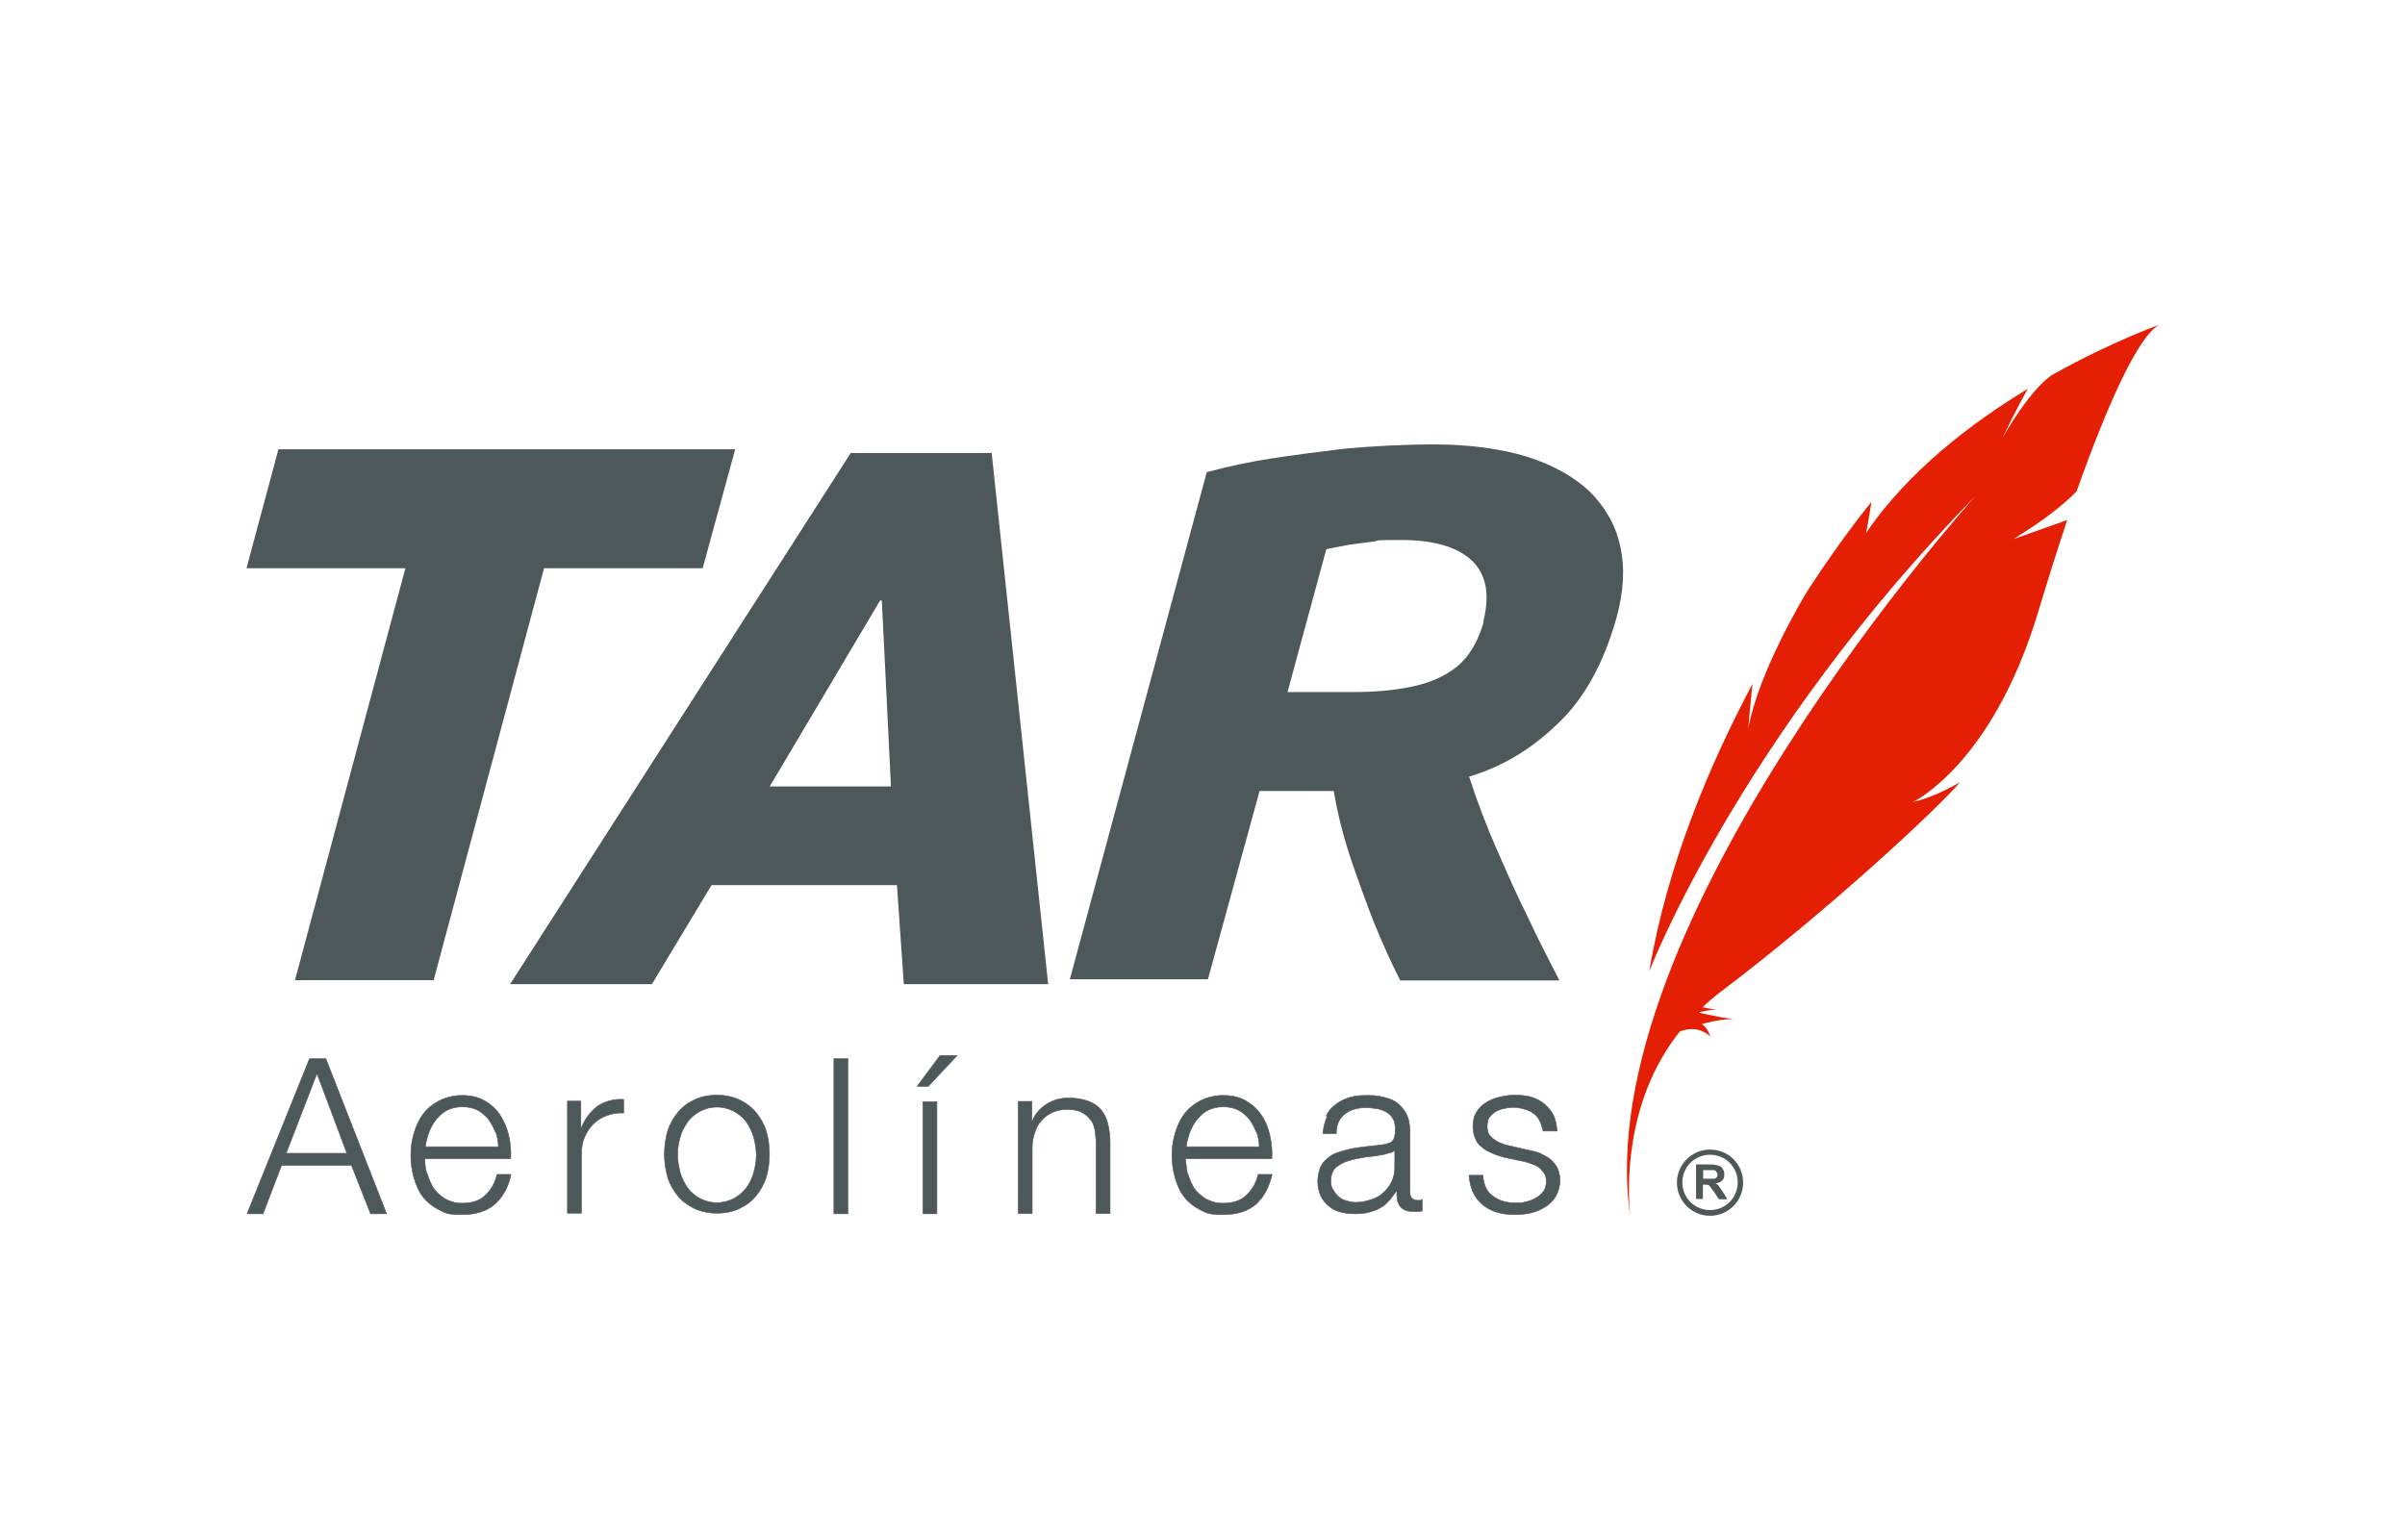<?xml version="1.0" encoding="UTF-8"?>
<svg id="Capa_1" xmlns="http://www.w3.org/2000/svg" version="1.1" viewBox="0 0 843 540">
  <!-- Generator: Adobe Illustrator 29.6.0, SVG Export Plug-In . SVG Version: 2.1.1 Build 207)  -->
  <path d="M114.2,371.1l21.3,54.4h-5.6l-6.7-17h-24.5l-6.5,17h-5.6l21.9-54.4h5.8ZM121.6,404.3l-10.5-28-10.8,28h21.3Z" fill="#4d585a" stroke="#4d585a" stroke-linecap="round" stroke-linejoin="round" stroke-width=".2"/>
  <path d="M149.8,411.6c.6,1.9,1.3,3.5,2.2,5,1.1,1.5,2.4,2.6,4.1,3.7,1.7.9,3.5,1.5,5.8,1.5,3.5,0,6.4-.9,8.2-2.8,2.1-1.9,3.4-4.3,4.1-7.3h4.9c-.9,4.5-2.8,7.8-5.6,10.4-2.8,2.4-6.5,3.7-11.6,3.7s-5.8-.6-8-1.7c-2.2-1.1-4.1-2.6-5.6-4.5-1.5-1.9-2.4-4.1-3.2-6.7-.7-2.4-1.1-5.2-1.1-8s.4-5.2,1.1-7.6c.7-2.4,1.7-4.7,3.2-6.7,1.5-2.1,3.4-3.5,5.6-4.7,2.2-1.1,4.9-1.9,8-1.9s5.8.6,8,1.9c2.2,1.3,4.1,3,5.4,5,1.3,2.1,2.4,4.5,3,7.1.6,2.6.9,5.4.7,8.2h-30.1c0,1.5.2,3.4.7,5.2ZM173.6,396.8c-.6-1.7-1.5-3.2-2.4-4.5-1.1-1.3-2.4-2.4-3.9-3.2-1.5-.7-3.2-1.1-5.2-1.1s-3.7.4-5.2,1.1c-1.5.7-2.8,1.9-3.9,3.2-1.1,1.3-1.9,2.8-2.6,4.5-.6,1.7-1.1,3.4-1.3,5.2h25.6c0-1.9-.4-3.5-.9-5.2Z" fill="#4d585a" stroke="#4d585a" stroke-linecap="round" stroke-linejoin="round" stroke-width=".2"/>
  <path d="M203.6,386.2v9.1h.2c1.3-3.2,3.2-5.6,5.6-7.5,2.6-1.7,5.6-2.6,9.2-2.4v4.8c-2.2-.2-4.1.2-6,.9-1.9.7-3.4,1.7-4.7,3-1.3,1.3-2.2,2.8-3,4.5-.7,1.7-1.1,3.7-1.1,5.8v20.9h-4.9v-39.3h4.7v.2Z" fill="#4d585a" stroke="#4d585a" stroke-linecap="round" stroke-linejoin="round" stroke-width=".2"/>
  <path d="M259.3,385.6c2.2,1.1,4.3,2.6,5.8,4.5,1.5,1.9,2.8,4.1,3.5,6.5.7,2.4,1.1,5.2,1.1,8s-.4,5.6-1.1,8c-.7,2.4-2.1,4.7-3.5,6.5-1.5,1.9-3.5,3.4-5.8,4.5-2.2,1.1-5,1.7-8,1.7s-5.6-.6-8-1.7c-2.2-1.1-4.3-2.6-5.8-4.5-1.5-1.9-2.8-4.1-3.5-6.5-.7-2.6-1.1-5.2-1.1-8s.4-5.6,1.1-8c.7-2.4,2.1-4.7,3.5-6.5,1.5-1.9,3.5-3.4,5.8-4.5,2.2-1.1,5-1.7,8-1.7s5.6.6,8,1.7ZM245.3,389.6c-1.7.9-3.2,2.2-4.3,3.7-1.1,1.7-2.1,3.4-2.6,5.4-.6,2.1-.9,4.1-.9,6.1s.4,4.1.9,6.2c.6,2.1,1.5,3.7,2.6,5.4,1.1,1.5,2.6,2.8,4.3,3.7,1.7.9,3.7,1.5,6,1.5s4.3-.6,6-1.5c1.7-.9,3.2-2.2,4.3-3.7,1.1-1.5,2.1-3.4,2.6-5.4.6-2.1.9-4.1.9-6.2s-.4-4.1-.9-6.1c-.6-2.1-1.5-3.7-2.6-5.4-1.1-1.5-2.6-2.8-4.3-3.7-1.7-.9-3.7-1.5-6-1.5s-4.3.6-6,1.5Z" fill="#4d585a" stroke="#4d585a" stroke-linecap="round" stroke-linejoin="round" stroke-width=".2"/>
  <path d="M297.2,371.1h-4.9v54.4h4.9v-54.4Z" fill="#4d585a" stroke="#4d585a" stroke-linecap="round" stroke-linejoin="round" stroke-width=".2"/>
  <path d="M321.5,380.8l8-10.8h6l-10.1,10.8h-3.9ZM323.5,386.2h4.9v39.3h-4.9v-39.3Z" fill="#4d585a" stroke="#4d585a" stroke-linecap="round" stroke-linejoin="round" stroke-width=".2"/>
  <path d="M361.7,386.2v6.7h.2c.9-2.4,2.6-4.3,4.9-5.8,2.4-1.5,4.9-2.2,7.7-2.2s5,.4,6.9,1.1c1.9.7,3.4,1.7,4.5,3,1.1,1.3,1.9,3,2.4,4.8.4,1.9.8,3.9.8,6.3v25.3h-4.9v-24.6c0-1.7-.2-3.2-.4-4.7-.4-1.5-.7-2.8-1.7-3.7-.7-1.1-1.9-1.9-3.2-2.6-1.3-.6-3-.9-4.9-.9s-3.7.4-5.2,1.1c-1.5.7-2.8,1.7-3.7,2.8-1.1,1.1-1.9,2.6-2.4,4.3-.6,1.7-.9,3.4-.9,5.4v22.9h-4.9v-39.3h4.9Z" fill="#4d585a" stroke="#4d585a" stroke-linecap="round" stroke-linejoin="round" stroke-width=".2"/>
  <path d="M416.4,411.6c.6,1.9,1.3,3.5,2.2,5,1.1,1.5,2.4,2.6,4.1,3.7,1.7.9,3.5,1.5,6,1.5,3.5,0,6.2-.9,8.2-2.8,2-1.9,3.4-4.3,4.1-7.3h4.9c-1.1,4.5-2.8,7.8-5.6,10.4-2.8,2.4-6.5,3.7-11.6,3.7s-5.8-.6-8-1.7c-2.2-1.1-4.1-2.6-5.6-4.5-1.5-1.9-2.4-4.1-3.2-6.7-.7-2.4-1.1-5.2-1.1-8s.4-5.2,1.1-7.6c.7-2.4,1.7-4.7,3.2-6.7,1.5-2.1,3.4-3.5,5.6-4.7,2.2-1.1,4.9-1.9,8-1.9s5.8.6,8,1.9c2.2,1.3,4.1,3,5.4,5,1.5,2.1,2.4,4.5,3,7.1.6,2.6.9,5.4.7,8.2h-30.3c.2,1.5.4,3.4.7,5.2ZM440.3,396.8c-.6-1.7-1.5-3.2-2.4-4.5-1.1-1.3-2.4-2.4-3.9-3.2-1.5-.7-3.2-1.1-5.2-1.1s-3.7.4-5.2,1.1c-1.5.7-2.8,1.9-3.9,3.2-1.1,1.3-1.9,2.8-2.6,4.5-.6,1.7-1.1,3.4-1.3,5.2h25.6c0-1.9-.4-3.5-.9-5.2Z" fill="#4d585a" stroke="#4d585a" stroke-linecap="round" stroke-linejoin="round" stroke-width=".2"/>
  <path d="M464.9,391.2c.7-1.7,1.9-3,3.4-4.1,1.5-1.1,3-1.9,4.9-2.4,1.9-.6,3.9-.7,6.4-.7s3.5.2,5.2.6c1.7.4,3.4.9,4.7,1.9,1.3.9,2.4,2.2,3.4,3.9.9,1.7,1.3,3.7,1.3,6.5v20.9c0,1.9.9,3,2.8,3s1.1-.2,1.5-.4v4.1c-.6.2-1.1.2-1.5.2h-1.7c-1.3,0-2.2-.2-3-.6-.7-.4-1.3-.7-1.7-1.5-.4-.6-.8-1.3-.8-2.2-.2-.9-.2-1.9-.2-2.8h-.2c-.9,1.3-1.7,2.4-2.6,3.4-.9.9-1.9,1.9-3,2.4-1.1.7-2.4,1.1-3.7,1.5-1.5.4-3,.6-5,.6s-3.5-.2-5.2-.6c-1.5-.4-3-1.1-4.1-2.1-1.1-.9-2.2-2.1-2.8-3.5-.7-1.5-1.1-3.2-1.1-5.2s.6-4.8,1.9-6.5c1.3-1.5,2.8-2.8,4.9-3.5,2.1-.7,4.3-1.3,6.7-1.7,2.6-.4,5-.6,7.7-.9.9-.2,1.9-.2,2.6-.4.7-.2,1.5-.4,1.9-.7.6-.4.9-.9,1.1-1.5.2-.7.4-1.5.4-2.6,0-1.7-.2-3-.7-3.9-.6-1.1-1.3-1.9-2.2-2.4-.9-.6-2.1-1.1-3.4-1.3s-2.6-.4-3.9-.4c-3,0-5.6.7-7.5,2.2-1.9,1.5-3,3.7-3,6.9h-4.7c.2-2.2.7-4.3,1.5-6ZM489,403c-.4.6-.9.9-1.7,1.1-.9.2-1.7.4-2.2.6-2.1.4-4.1.7-6.4.9-2.2.4-4.1.7-6,1.3-1.9.6-3.2,1.3-4.5,2.4-1.1,1.1-1.7,2.6-1.7,4.5s.2,2.2.7,3.2c.6.9,1.1,1.7,1.9,2.4.7.7,1.7,1.3,2.8,1.5,1.1.4,2.2.6,3.4.6,1.9,0,3.5-.4,5.2-.9,1.7-.6,3.2-1.3,4.3-2.4,1.3-1.1,2.2-2.4,3-3.9.7-1.5,1.1-3.2,1.1-5.2v-6Z" fill="#4d585a" stroke="#4d585a" stroke-linecap="round" stroke-linejoin="round" stroke-width=".2"/>
  <path d="M539.7,392.9c-.6-1.1-1.3-2.1-2.2-2.6-.9-.7-2.1-1.3-3.2-1.5-1.3-.4-2.6-.6-3.9-.6s-2.2.2-3.2.4c-1.1.2-2.1.6-3,1.1-.9.6-1.7,1.3-2.2,2.1-.6.9-.7,1.9-.7,3.2s.2,2.1.7,2.8c.6.7,1.1,1.3,2.1,1.9.7.6,1.7.9,2.6,1.3.9.4,1.9.6,2.6.7l6.4,1.5c1.3.2,2.8.6,4.1,1.1,1.3.6,2.6,1.3,3.5,2,1.1.9,1.9,1.9,2.6,3.2.6,1.3.9,2.8.9,4.5s-.6,3.9-1.5,5.4c-.9,1.5-2.2,2.8-3.7,3.7-1.5.9-3.2,1.7-5,2.1-1.9.4-3.7.6-5.6.6-4.7,0-8.4-1.1-11.2-3.4-2.8-2.2-4.5-5.6-4.9-10.4h4.9c.2,3.2,1.3,5.8,3.5,7.3,2.2,1.7,4.9,2.4,8,2.4s2.4-.2,3.5-.4c1.3-.2,2.4-.7,3.5-1.3,1.1-.6,1.9-1.3,2.6-2.2.7-.9,1.1-2.1,1.1-3.5s-.2-2.1-.7-3c-.6-.7-1.1-1.5-1.9-2.1-.7-.6-1.7-.9-2.8-1.3-1.1-.4-2.1-.7-3.2-.9l-6.2-1.3c-1.5-.4-3-.9-4.3-1.5-1.3-.6-2.4-1.1-3.5-2.1-.9-.7-1.9-1.7-2.2-3-.6-1.1-.9-2.6-.9-4.3s.4-3.7,1.3-5c.9-1.5,2.1-2.6,3.5-3.4,1.5-.9,3-1.5,4.9-1.9,1.7-.4,3.5-.6,5.2-.6s3.9.2,5.6.7c1.7.6,3.2,1.3,4.5,2.4,1.3,1.1,2.4,2.4,3.2,3.9.7,1.5,1.1,3.4,1.3,5.6h-4.9c-.4-1.5-.7-2.8-1.3-3.7Z" fill="#4d585a" stroke="#4d585a" stroke-linecap="round" stroke-linejoin="round" stroke-width=".2"/>
  <path d="M246.4,199.2h-55.7l-38.7,144.4h-48.6l38.7-144.4h-55.7l11.2-41.7h160.1l-11.4,41.7Z" fill="#4d585a"/>
  <path d="M298.1,158.8h49.5l19.8,186.2h-50.6l-2.4-34.7h-65l-20.9,34.7h-49.7l119.4-186.2ZM269.9,275.7h42.4l-3.2-65.2h-.6l-38.7,65.2Z" fill="#4d585a"/>
  <path d="M719.9,131.1s-6.5,2.8-17.9,22.2c0,0,5.4-11.2,8.8-17-20,12.1-42.2,29.1-56.8,50.7,0,0,.4-.9,1.9-10.6,0-.2,0-.4.2-.6,0,0-9.7,11.6-22.4,31.1-1.5,2.4-17.2,28.5-20.9,48.5,0,0,.6-7.3,1.5-15.7-14.9,28.1-29.9,63.2-36.2,100.8,0,0,31.4-81.8,114.5-166.8,0,0-136,150.6-121.2,252.4-.9-8.9-2.2-39.9,17.4-64.5,2.4-.9,6.5-1.9,10.7,1.7,0,0-.9-3-3-4.3,0,0,6.4-1.9,11-1.7,0,0-8.6-1.3-12-2.4.7-.2,4.1-1.1,6.5-.9,0,0-3-.4-5.2-.9,1.7-1.7,3.5-3.2,5.4-4.7,38.9-29.3,78.4-66.3,84.8-74.2,0,0-9,5.4-16.4,6.9,0,0,27.6-13,43.7-66.2,3.5-11.6,6.9-22.4,10.3-32.6l-18.9,6.7c11-6.7,18.1-12.5,22.2-16.8,11.2-31.5,21.5-53.9,28.8-58.3,0,0-16.3,5.8-36.6,17.1Z" fill="#e51f04"/>
  <path d="M599.4,403c-6.4,0-11.6,5.2-11.6,11.6s5.2,11.6,11.6,11.6,11.6-5.2,11.6-11.6-5-11.6-11.6-11.6ZM599.4,424.2c-5.4,0-9.7-4.3-9.7-9.7s4.3-9.7,9.7-9.7,9.7,4.3,9.7,9.7-4.3,9.7-9.7,9.7ZM602.6,415.8c-.4-.4-.7-.7-1.3-.9,1.1-.2,1.9-.6,2.4-1.1.6-.6.7-1.3.7-2.2s-.2-1.3-.6-1.9c-.4-.6-.7-.9-1.5-1.1-.6-.2-1.5-.4-2.8-.4h-5v12.1h2.4v-5h.6c.6,0,.9,0,1.3.2.2,0,.6.2.7.6.2.2.6.7,1.3,1.7l1.7,2.6h3l-1.5-2.4c-.6-.9-1.1-1.7-1.5-2.1ZM598.9,413.2h-1.9v-3h3.7c.4,0,.7.2.9.6.2.2.4.6.4.9s0,.7-.2.9c-.2.2-.4.4-.7.6h-2.2Z" fill="#4f5858"/>
  <path d="M515,272.4c2.8,8.6,6,17.1,9.7,25.5,3.7,8.4,7.1,16.2,10.5,22.9,3.7,8,7.7,15.7,11.4,22.9h-55.8c-3.2-6.3-6.2-13-9.2-20.3-2.4-6.2-5-13.2-7.7-21.1s-4.9-16.2-6.4-25h-26l-18.1,66h-48.4l48-177.8c8-2.1,15.5-3.7,22.8-4.8,7.1-1.1,15.5-2.2,25.4-3.4,9.7-.9,20.4-1.5,31.9-1.5s23.2,1.5,32.1,4.3c9,2.8,16.3,6.9,21.9,12.1,5.4,5.4,9.2,11.7,10.8,19.2,1.7,7.5,1.3,15.8-1.3,25.2-4.5,16-11.4,28.5-20.6,37.1-9.2,8.9-19.4,15.1-31.2,18.6ZM519.9,218c2.4-9.5,1.1-16.6-3.9-21.4-5-4.8-13.3-7.3-24.8-7.3s-6.9.2-10.1.6c-3.2.4-6,.7-8.4,1.1-3,.6-5.6,1.1-7.8,1.5l-13.6,50.1h23.2c7.5,0,14.2-.6,20.4-1.9,6.2-1.3,11.4-3.5,15.9-7.1,4.1-3.4,7.3-8.6,9.3-15.7Z" fill="#4d585a"/>
</svg>